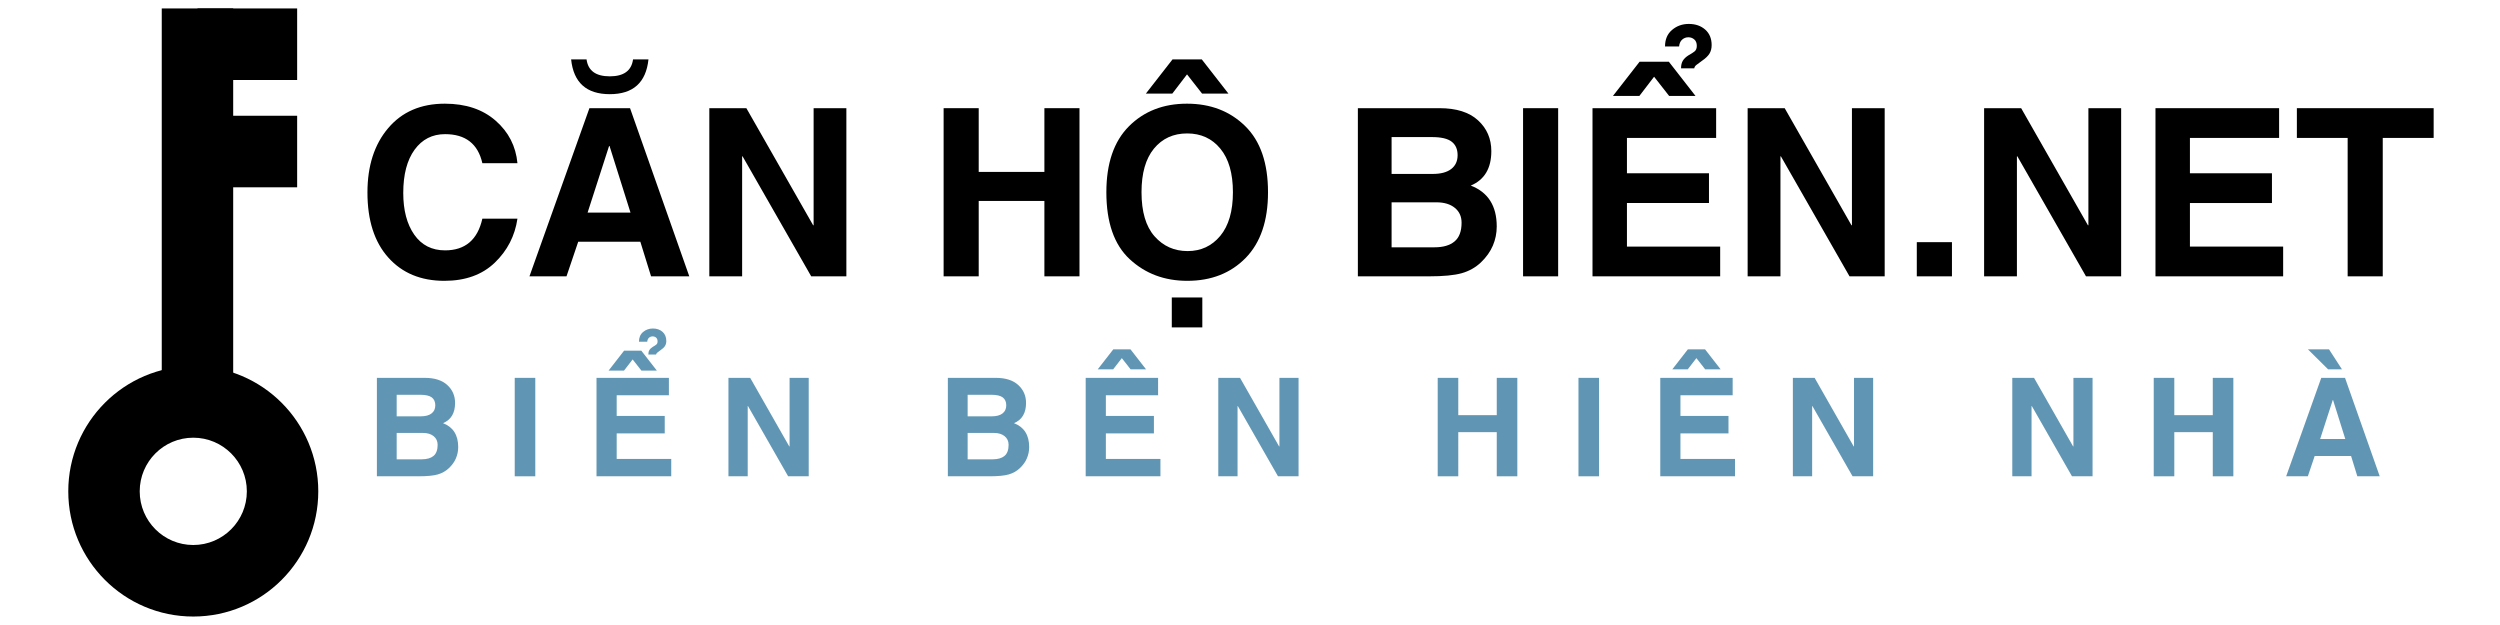 <svg xmlns="http://www.w3.org/2000/svg" xmlns:xlink="http://www.w3.org/1999/xlink" width="800" zoomAndPan="magnify" viewBox="0 0 600 150" height="200" preserveAspectRatio="xMidYMid meet" version="1.0"><defs><g/><clipPath id="e6339d14bf"><path d="M 16.461 1.875 L 76.461 1.875 L 76.461 148.125 L 16.461 148.125 Z M 16.461 1.875 " clip-rule="nonzero"/></clipPath><clipPath id="987bb7edd2"><path d="M 0.461 86 L 60.461 86 L 60.461 147 L 0.461 147 Z M 0.461 86 " clip-rule="nonzero"/></clipPath><clipPath id="fde4b053b2"><rect x="0" width="61" y="0" height="148"/></clipPath><clipPath id="85006b173c"><rect x="0" width="501" y="0" height="81"/></clipPath></defs><g clip-path="url(#e6339d14bf)"><g transform="matrix(1, 0, 0, 1, 16, 1)"><g clip-path="url(#fde4b053b2)"><path fill="#000000" d="M 22.82 1.027 L 22.82 95.461 L 39.965 95.461 L 39.965 1.027 Z M 22.82 1.027 " fill-opacity="1" fill-rule="evenodd"/><path fill="#000000" d="M 31.395 1.027 L 31.395 18.199 L 55.316 18.199 L 55.316 1.027 Z M 31.395 1.027 " fill-opacity="1" fill-rule="evenodd"/><path fill="#000000" d="M 31.395 26.781 L 31.395 43.953 L 55.316 43.953 L 55.316 26.781 Z M 31.395 26.781 " fill-opacity="1" fill-rule="evenodd"/><g clip-path="url(#987bb7edd2)"><path fill="#000000" d="M 17.531 116.922 C 17.531 109.812 23.285 104.047 30.387 104.047 C 37.488 104.047 43.242 109.812 43.242 116.922 C 43.242 124.035 37.488 129.801 30.387 129.801 C 23.285 129.801 17.531 124.035 17.531 116.922 Z M 30.387 86.875 C 13.816 86.875 0.387 100.328 0.387 116.922 C 0.387 133.52 13.816 146.969 30.387 146.969 C 46.957 146.969 60.387 133.52 60.387 116.922 C 60.387 100.328 46.957 86.875 30.387 86.875 Z M 30.387 86.875 " fill-opacity="1" fill-rule="evenodd"/></g></g></g></g><g transform="matrix(1, 0, 0, 1, 85, 1)"><g clip-path="url(#85006b173c)"><g fill="#000000" fill-opacity="1"><g transform="translate(0.719, 65.321)"><g><path d="M 30.047 -27.156 C 28.992 -31.801 26.008 -34.125 21.094 -34.125 C 18.031 -34.125 15.594 -32.879 13.781 -30.391 C 11.969 -27.898 11.062 -24.441 11.062 -20.016 C 11.062 -15.859 11.941 -12.52 13.703 -10 C 15.461 -7.488 17.926 -6.234 21.094 -6.234 C 25.926 -6.234 28.91 -8.77 30.047 -13.844 L 38.469 -13.844 C 37.863 -9.707 36.051 -6.188 33.031 -3.281 C 30.008 -0.375 25.973 1.078 20.922 1.078 C 15.285 1.078 10.801 -0.785 7.469 -4.516 C 4.133 -8.242 2.469 -13.445 2.469 -20.125 C 2.469 -26.508 4.125 -31.656 7.438 -35.562 C 10.75 -39.477 15.281 -41.438 21.031 -41.438 C 26.062 -41.438 30.129 -40.078 33.234 -37.359 C 36.336 -34.641 38.082 -31.238 38.469 -27.156 Z M 30.047 -27.156 "/></g></g></g><g fill="#000000" fill-opacity="1"><g transform="translate(41.382, 65.321)"><g><path d="M 14.641 -15.297 L 24.938 -15.297 L 19.906 -31.281 L 19.797 -31.281 Z M 9.578 0 L 0.688 0 L 15.078 -40.359 L 24.828 -40.359 L 39.047 0 L 29.875 0 L 27.297 -8.312 L 12.391 -8.312 Z M 29.25 -52.062 C 28.664 -46.5 25.57 -43.719 19.969 -43.719 C 14.363 -43.719 11.27 -46.5 10.688 -52.062 L 14.391 -52.062 C 14.754 -49.352 16.613 -48 19.969 -48 C 23.32 -48 25.18 -49.352 25.547 -52.062 Z M 29.25 -52.062 "/></g></g></g><g fill="#000000" fill-opacity="1"><g transform="translate(81.112, 65.321)"><g><path d="M 29.156 -40.359 L 37.016 -40.359 L 37.016 0 L 28.578 0 L 12.109 -28.797 L 12 -28.797 L 12 0 L 4.125 0 L 4.125 -40.359 L 13.016 -40.359 L 29.047 -12.25 L 29.156 -12.25 Z M 29.156 -40.359 "/></g></g></g><g fill="#000000" fill-opacity="1"><g transform="translate(122.242, 65.321)"><g/></g></g><g fill="#000000" fill-opacity="1"><g transform="translate(137.343, 65.321)"><g><path d="M 36.734 -40.359 L 36.734 0 L 28.312 0 L 28.312 -18.094 L 12.547 -18.094 L 12.547 0 L 4.125 0 L 4.125 -40.359 L 12.547 -40.359 L 12.547 -25.062 L 28.312 -25.062 L 28.312 -40.359 Z M 36.734 -40.359 "/></g></g></g><g fill="#000000" fill-opacity="1"><g transform="translate(178.198, 65.321)"><g><path d="M 10.766 -20.188 C 10.766 -15.5 11.805 -11.973 13.891 -9.609 C 15.984 -7.242 18.629 -6.062 21.828 -6.062 C 25.035 -6.062 27.648 -7.281 29.672 -9.719 C 31.691 -12.156 32.703 -15.645 32.703 -20.188 C 32.703 -24.719 31.695 -28.203 29.688 -30.641 C 27.688 -33.078 25.031 -34.297 21.719 -34.297 C 18.406 -34.297 15.75 -33.082 13.75 -30.656 C 11.758 -28.227 10.766 -24.738 10.766 -20.188 Z M 2.328 -20.188 C 2.328 -27.102 4.129 -32.375 7.734 -36 C 11.348 -39.625 15.992 -41.438 21.672 -41.438 C 27.336 -41.438 31.992 -39.645 35.641 -36.062 C 39.297 -32.488 41.125 -27.195 41.125 -20.188 C 41.125 -13.332 39.332 -8.07 35.75 -4.406 C 32.164 -0.75 27.5 1.078 21.75 1.078 C 16.27 1.078 11.66 -0.656 7.922 -4.125 C 4.191 -7.594 2.328 -12.945 2.328 -20.188 Z M 31.625 -43.859 L 25.297 -43.859 L 21.688 -48.469 L 18.156 -43.859 L 11.812 -43.859 L 18.203 -52.062 L 25.234 -52.062 Z M 25.359 12.25 L 18.031 12.25 L 18.031 5.078 L 25.359 5.078 Z M 25.359 12.25 "/></g></g></g><g fill="#000000" fill-opacity="1"><g transform="translate(221.662, 65.321)"><g/></g></g><g fill="#000000" fill-opacity="1"><g transform="translate(236.763, 65.321)"><g><path d="M 12.219 -24.578 L 22.109 -24.578 C 24.023 -24.578 25.492 -24.969 26.516 -25.75 C 27.547 -26.539 28.062 -27.648 28.062 -29.078 C 28.062 -30.504 27.586 -31.582 26.641 -32.312 C 25.703 -33.051 24.117 -33.422 21.891 -33.422 L 12.219 -33.422 Z M 12.219 -6.969 L 22.547 -6.969 C 24.609 -6.969 26.203 -7.438 27.328 -8.375 C 28.453 -9.312 29.016 -10.812 29.016 -12.875 C 29.016 -14.375 28.473 -15.562 27.391 -16.438 C 26.316 -17.32 24.836 -17.766 22.953 -17.766 L 12.219 -17.766 Z M 4.125 -40.359 L 23.719 -40.359 C 27.77 -40.359 30.852 -39.383 32.969 -37.438 C 35.094 -35.488 36.156 -33.023 36.156 -30.047 C 36.156 -25.922 34.508 -23.164 31.219 -21.781 C 35.375 -20.188 37.453 -16.914 37.453 -11.969 C 37.453 -10.363 37.145 -8.836 36.531 -7.391 C 35.914 -5.941 34.961 -4.598 33.672 -3.359 C 32.379 -2.129 30.836 -1.258 29.047 -0.75 C 27.254 -0.25 24.641 0 21.203 0 L 4.125 0 Z M 4.125 -40.359 "/></g></g></g><g fill="#000000" fill-opacity="1"><g transform="translate(276.41, 65.321)"><g><path d="M 12.547 0 L 4.125 0 L 4.125 -40.359 L 12.547 -40.359 Z M 12.547 0 "/></g></g></g><g fill="#000000" fill-opacity="1"><g transform="translate(293.076, 65.321)"><g><path d="M 33.797 -33.219 L 12.391 -33.219 L 12.391 -24.734 L 32.078 -24.734 L 32.078 -17.594 L 12.391 -17.594 L 12.391 -7.141 L 34.766 -7.141 L 34.766 0 L 4.125 0 L 4.125 -40.359 L 33.797 -40.359 Z M 28.844 -43.297 L 22.516 -43.297 L 18.906 -47.906 L 15.375 -43.297 L 9.031 -43.297 L 15.422 -51.5 L 22.453 -51.5 Z M 28.547 -49.922 L 25.375 -49.922 C 25.375 -50.66 25.516 -51.266 25.797 -51.734 C 26.078 -52.211 26.539 -52.656 27.188 -53.062 C 27.77 -53.383 28.242 -53.688 28.609 -53.969 C 28.973 -54.258 29.156 -54.707 29.156 -55.312 C 29.156 -56 28.953 -56.516 28.547 -56.859 C 28.148 -57.203 27.676 -57.375 27.125 -57.375 C 26.562 -57.375 26.066 -57.188 25.641 -56.812 C 25.223 -56.445 24.977 -55.898 24.906 -55.172 L 21.531 -55.172 C 21.531 -56.867 22.094 -58.191 23.219 -59.141 C 24.344 -60.098 25.68 -60.578 27.234 -60.578 C 28.828 -60.578 30.141 -60.125 31.172 -59.219 C 32.203 -58.312 32.719 -57.07 32.719 -55.5 C 32.719 -54.695 32.539 -54.008 32.188 -53.438 C 31.832 -52.875 31.254 -52.316 30.453 -51.766 C 29.848 -51.328 29.391 -50.988 29.078 -50.75 C 28.766 -50.508 28.586 -50.234 28.547 -49.922 Z M 28.547 -49.922 "/></g></g></g><g fill="#000000" fill-opacity="1"><g transform="translate(330.308, 65.321)"><g><path d="M 29.156 -40.359 L 37.016 -40.359 L 37.016 0 L 28.578 0 L 12.109 -28.797 L 12 -28.797 L 12 0 L 4.125 0 L 4.125 -40.359 L 13.016 -40.359 L 29.047 -12.25 L 29.156 -12.25 Z M 29.156 -40.359 "/></g></g></g><g fill="#000000" fill-opacity="1"><g transform="translate(371.437, 65.321)"><g><path d="M 12.031 0 L 3.594 0 L 3.594 -8.203 L 12.031 -8.203 Z M 12.031 0 "/></g></g></g><g fill="#000000" fill-opacity="1"><g transform="translate(387.06, 65.321)"><g><path d="M 29.156 -40.359 L 37.016 -40.359 L 37.016 0 L 28.578 0 L 12.109 -28.797 L 12 -28.797 L 12 0 L 4.125 0 L 4.125 -40.359 L 13.016 -40.359 L 29.047 -12.25 L 29.156 -12.25 Z M 29.156 -40.359 "/></g></g></g><g fill="#000000" fill-opacity="1"><g transform="translate(428.19, 65.321)"><g><path d="M 33.797 -33.219 L 12.391 -33.219 L 12.391 -24.734 L 32.078 -24.734 L 32.078 -17.594 L 12.391 -17.594 L 12.391 -7.141 L 34.766 -7.141 L 34.766 0 L 4.125 0 L 4.125 -40.359 L 33.797 -40.359 Z M 33.797 -33.219 "/></g></g></g><g fill="#000000" fill-opacity="1"><g transform="translate(465.421, 65.321)"><g><path d="M 21.438 0 L 13.016 0 L 13.016 -33.219 L 0.828 -33.219 L 0.828 -40.359 L 33.656 -40.359 L 33.656 -33.219 L 21.438 -33.219 Z M 21.438 0 "/></g></g></g></g></g><g fill="#6096b4" fill-opacity="1"><g transform="translate(88.048, 114.31)"><g><path d="M 7.156 -14.391 L 12.938 -14.391 C 14.062 -14.391 14.922 -14.617 15.516 -15.078 C 16.117 -15.535 16.422 -16.188 16.422 -17.031 C 16.422 -17.863 16.145 -18.492 15.594 -18.922 C 15.039 -19.348 14.113 -19.562 12.812 -19.562 L 7.156 -19.562 Z M 7.156 -4.078 L 13.203 -4.078 C 14.41 -4.078 15.344 -4.348 16 -4.891 C 16.656 -5.441 16.984 -6.328 16.984 -7.547 C 16.984 -8.422 16.664 -9.113 16.031 -9.625 C 15.406 -10.145 14.539 -10.406 13.438 -10.406 L 7.156 -10.406 Z M 2.406 -23.625 L 13.891 -23.625 C 16.254 -23.625 18.055 -23.051 19.297 -21.906 C 20.547 -20.77 21.172 -19.332 21.172 -17.594 C 21.172 -15.176 20.207 -13.562 18.281 -12.75 C 20.707 -11.812 21.922 -9.898 21.922 -7.016 C 21.922 -6.066 21.738 -5.164 21.375 -4.312 C 21.02 -3.469 20.461 -2.688 19.703 -1.969 C 18.953 -1.25 18.051 -0.738 17 -0.438 C 15.957 -0.145 14.426 0 12.406 0 L 2.406 0 Z M 2.406 -23.625 "/></g></g></g><g fill="#6096b4" fill-opacity="1"><g transform="translate(121.127, 114.31)"><g><path d="M 7.344 0 L 2.406 0 L 2.406 -23.625 L 7.344 -23.625 Z M 7.344 0 "/></g></g></g><g fill="#6096b4" fill-opacity="1"><g transform="translate(140.756, 114.31)"><g><path d="M 19.781 -19.453 L 7.25 -19.453 L 7.25 -14.484 L 18.781 -14.484 L 18.781 -10.297 L 7.25 -10.297 L 7.25 -4.172 L 20.344 -4.172 L 20.344 0 L 2.406 0 L 2.406 -23.625 L 19.781 -23.625 Z M 16.891 -25.359 L 13.188 -25.359 L 11.078 -28.047 L 9 -25.359 L 5.297 -25.359 L 9.031 -30.156 L 13.156 -30.156 Z M 16.703 -29.219 L 14.844 -29.219 C 14.844 -29.656 14.926 -30.008 15.094 -30.281 C 15.258 -30.562 15.531 -30.82 15.906 -31.062 C 16.25 -31.25 16.523 -31.426 16.734 -31.594 C 16.953 -31.758 17.062 -32.02 17.062 -32.375 C 17.062 -32.781 16.941 -33.082 16.703 -33.281 C 16.473 -33.477 16.195 -33.578 15.875 -33.578 C 15.539 -33.578 15.25 -33.469 15 -33.25 C 14.758 -33.039 14.617 -32.723 14.578 -32.297 L 12.594 -32.297 C 12.594 -33.297 12.922 -34.07 13.578 -34.625 C 14.242 -35.188 15.031 -35.469 15.938 -35.469 C 16.875 -35.469 17.645 -35.203 18.25 -34.672 C 18.852 -34.141 19.156 -33.41 19.156 -32.484 C 19.156 -32.016 19.051 -31.613 18.844 -31.281 C 18.633 -30.945 18.289 -30.617 17.812 -30.297 C 17.469 -30.047 17.203 -29.848 17.016 -29.703 C 16.836 -29.566 16.734 -29.406 16.703 -29.219 Z M 16.703 -29.219 "/></g></g></g><g fill="#6096b4" fill-opacity="1"><g transform="translate(172.421, 114.31)"><g><path d="M 17.078 -23.625 L 21.672 -23.625 L 21.672 0 L 16.734 0 L 7.094 -16.859 L 7.031 -16.859 L 7.031 0 L 2.406 0 L 2.406 -23.625 L 7.625 -23.625 L 17 -7.172 L 17.078 -7.172 Z M 17.078 -23.625 "/></g></g></g><g fill="#6096b4" fill-opacity="1"><g transform="translate(206.366, 114.31)"><g/></g></g><g fill="#6096b4" fill-opacity="1"><g transform="translate(225.08, 114.31)"><g><path d="M 7.156 -14.391 L 12.938 -14.391 C 14.062 -14.391 14.922 -14.617 15.516 -15.078 C 16.117 -15.535 16.422 -16.188 16.422 -17.031 C 16.422 -17.863 16.145 -18.492 15.594 -18.922 C 15.039 -19.348 14.113 -19.562 12.812 -19.562 L 7.156 -19.562 Z M 7.156 -4.078 L 13.203 -4.078 C 14.41 -4.078 15.344 -4.348 16 -4.891 C 16.656 -5.441 16.984 -6.328 16.984 -7.547 C 16.984 -8.422 16.664 -9.113 16.031 -9.625 C 15.406 -10.145 14.539 -10.406 13.438 -10.406 L 7.156 -10.406 Z M 2.406 -23.625 L 13.891 -23.625 C 16.254 -23.625 18.055 -23.051 19.297 -21.906 C 20.547 -20.77 21.172 -19.332 21.172 -17.594 C 21.172 -15.176 20.207 -13.562 18.281 -12.75 C 20.707 -11.812 21.922 -9.898 21.922 -7.016 C 21.922 -6.066 21.738 -5.164 21.375 -4.312 C 21.02 -3.469 20.461 -2.688 19.703 -1.969 C 18.953 -1.25 18.051 -0.738 17 -0.438 C 15.957 -0.145 14.426 0 12.406 0 L 2.406 0 Z M 2.406 -23.625 "/></g></g></g><g fill="#6096b4" fill-opacity="1"><g transform="translate(258.159, 114.31)"><g><path d="M 19.781 -19.453 L 7.25 -19.453 L 7.25 -14.484 L 18.781 -14.484 L 18.781 -10.297 L 7.25 -10.297 L 7.25 -4.172 L 20.344 -4.172 L 20.344 0 L 2.406 0 L 2.406 -23.625 L 19.781 -23.625 Z M 16.891 -25.672 L 13.188 -25.672 L 11.078 -28.359 L 9 -25.672 L 5.297 -25.672 L 9.031 -30.469 L 13.156 -30.469 Z M 16.891 -25.672 "/></g></g></g><g fill="#6096b4" fill-opacity="1"><g transform="translate(289.983, 114.31)"><g><path d="M 17.078 -23.625 L 21.672 -23.625 L 21.672 0 L 16.734 0 L 7.094 -16.859 L 7.031 -16.859 L 7.031 0 L 2.406 0 L 2.406 -23.625 L 7.625 -23.625 L 17 -7.172 L 17.078 -7.172 Z M 17.078 -23.625 "/></g></g></g><g fill="#6096b4" fill-opacity="1"><g transform="translate(323.929, 114.31)"><g/></g></g><g fill="#6096b4" fill-opacity="1"><g transform="translate(342.643, 114.31)"><g><path d="M 21.516 -23.625 L 21.516 0 L 16.578 0 L 16.578 -10.594 L 7.344 -10.594 L 7.344 0 L 2.406 0 L 2.406 -23.625 L 7.344 -23.625 L 7.344 -14.672 L 16.578 -14.672 L 16.578 -23.625 Z M 21.516 -23.625 "/></g></g></g><g fill="#6096b4" fill-opacity="1"><g transform="translate(376.428, 114.31)"><g><path d="M 7.344 0 L 2.406 0 L 2.406 -23.625 L 7.344 -23.625 Z M 7.344 0 "/></g></g></g><g fill="#6096b4" fill-opacity="1"><g transform="translate(396.058, 114.31)"><g><path d="M 19.781 -19.453 L 7.25 -19.453 L 7.25 -14.484 L 18.781 -14.484 L 18.781 -10.297 L 7.25 -10.297 L 7.25 -4.172 L 20.344 -4.172 L 20.344 0 L 2.406 0 L 2.406 -23.625 L 19.781 -23.625 Z M 16.891 -25.672 L 13.188 -25.672 L 11.078 -28.359 L 9 -25.672 L 5.297 -25.672 L 9.031 -30.469 L 13.156 -30.469 Z M 16.891 -25.672 "/></g></g></g><g fill="#6096b4" fill-opacity="1"><g transform="translate(427.883, 114.31)"><g><path d="M 17.078 -23.625 L 21.672 -23.625 L 21.672 0 L 16.734 0 L 7.094 -16.859 L 7.031 -16.859 L 7.031 0 L 2.406 0 L 2.406 -23.625 L 7.625 -23.625 L 17 -7.172 L 17.078 -7.172 Z M 17.078 -23.625 "/></g></g></g><g fill="#6096b4" fill-opacity="1"><g transform="translate(461.829, 114.31)"><g/></g></g><g fill="#6096b4" fill-opacity="1"><g transform="translate(480.543, 114.31)"><g><path d="M 17.078 -23.625 L 21.672 -23.625 L 21.672 0 L 16.734 0 L 7.094 -16.859 L 7.031 -16.859 L 7.031 0 L 2.406 0 L 2.406 -23.625 L 7.625 -23.625 L 17 -7.172 L 17.078 -7.172 Z M 17.078 -23.625 "/></g></g></g><g fill="#6096b4" fill-opacity="1"><g transform="translate(514.489, 114.31)"><g><path d="M 21.516 -23.625 L 21.516 0 L 16.578 0 L 16.578 -10.594 L 7.344 -10.594 L 7.344 0 L 2.406 0 L 2.406 -23.625 L 7.344 -23.625 L 7.344 -14.672 L 16.578 -14.672 L 16.578 -23.625 Z M 21.516 -23.625 "/></g></g></g><g fill="#6096b4" fill-opacity="1"><g transform="translate(548.274, 114.31)"><g><path d="M 8.562 -8.953 L 14.594 -8.953 L 11.656 -18.312 L 11.594 -18.312 Z M 5.609 0 L 0.406 0 L 8.828 -23.625 L 14.531 -23.625 L 22.859 0 L 17.484 0 L 15.984 -4.875 L 7.25 -4.875 Z M 5.625 -30.469 L 10.688 -30.469 L 13.797 -25.672 L 10.469 -25.672 Z M 5.625 -30.469 "/></g></g></g></svg>
